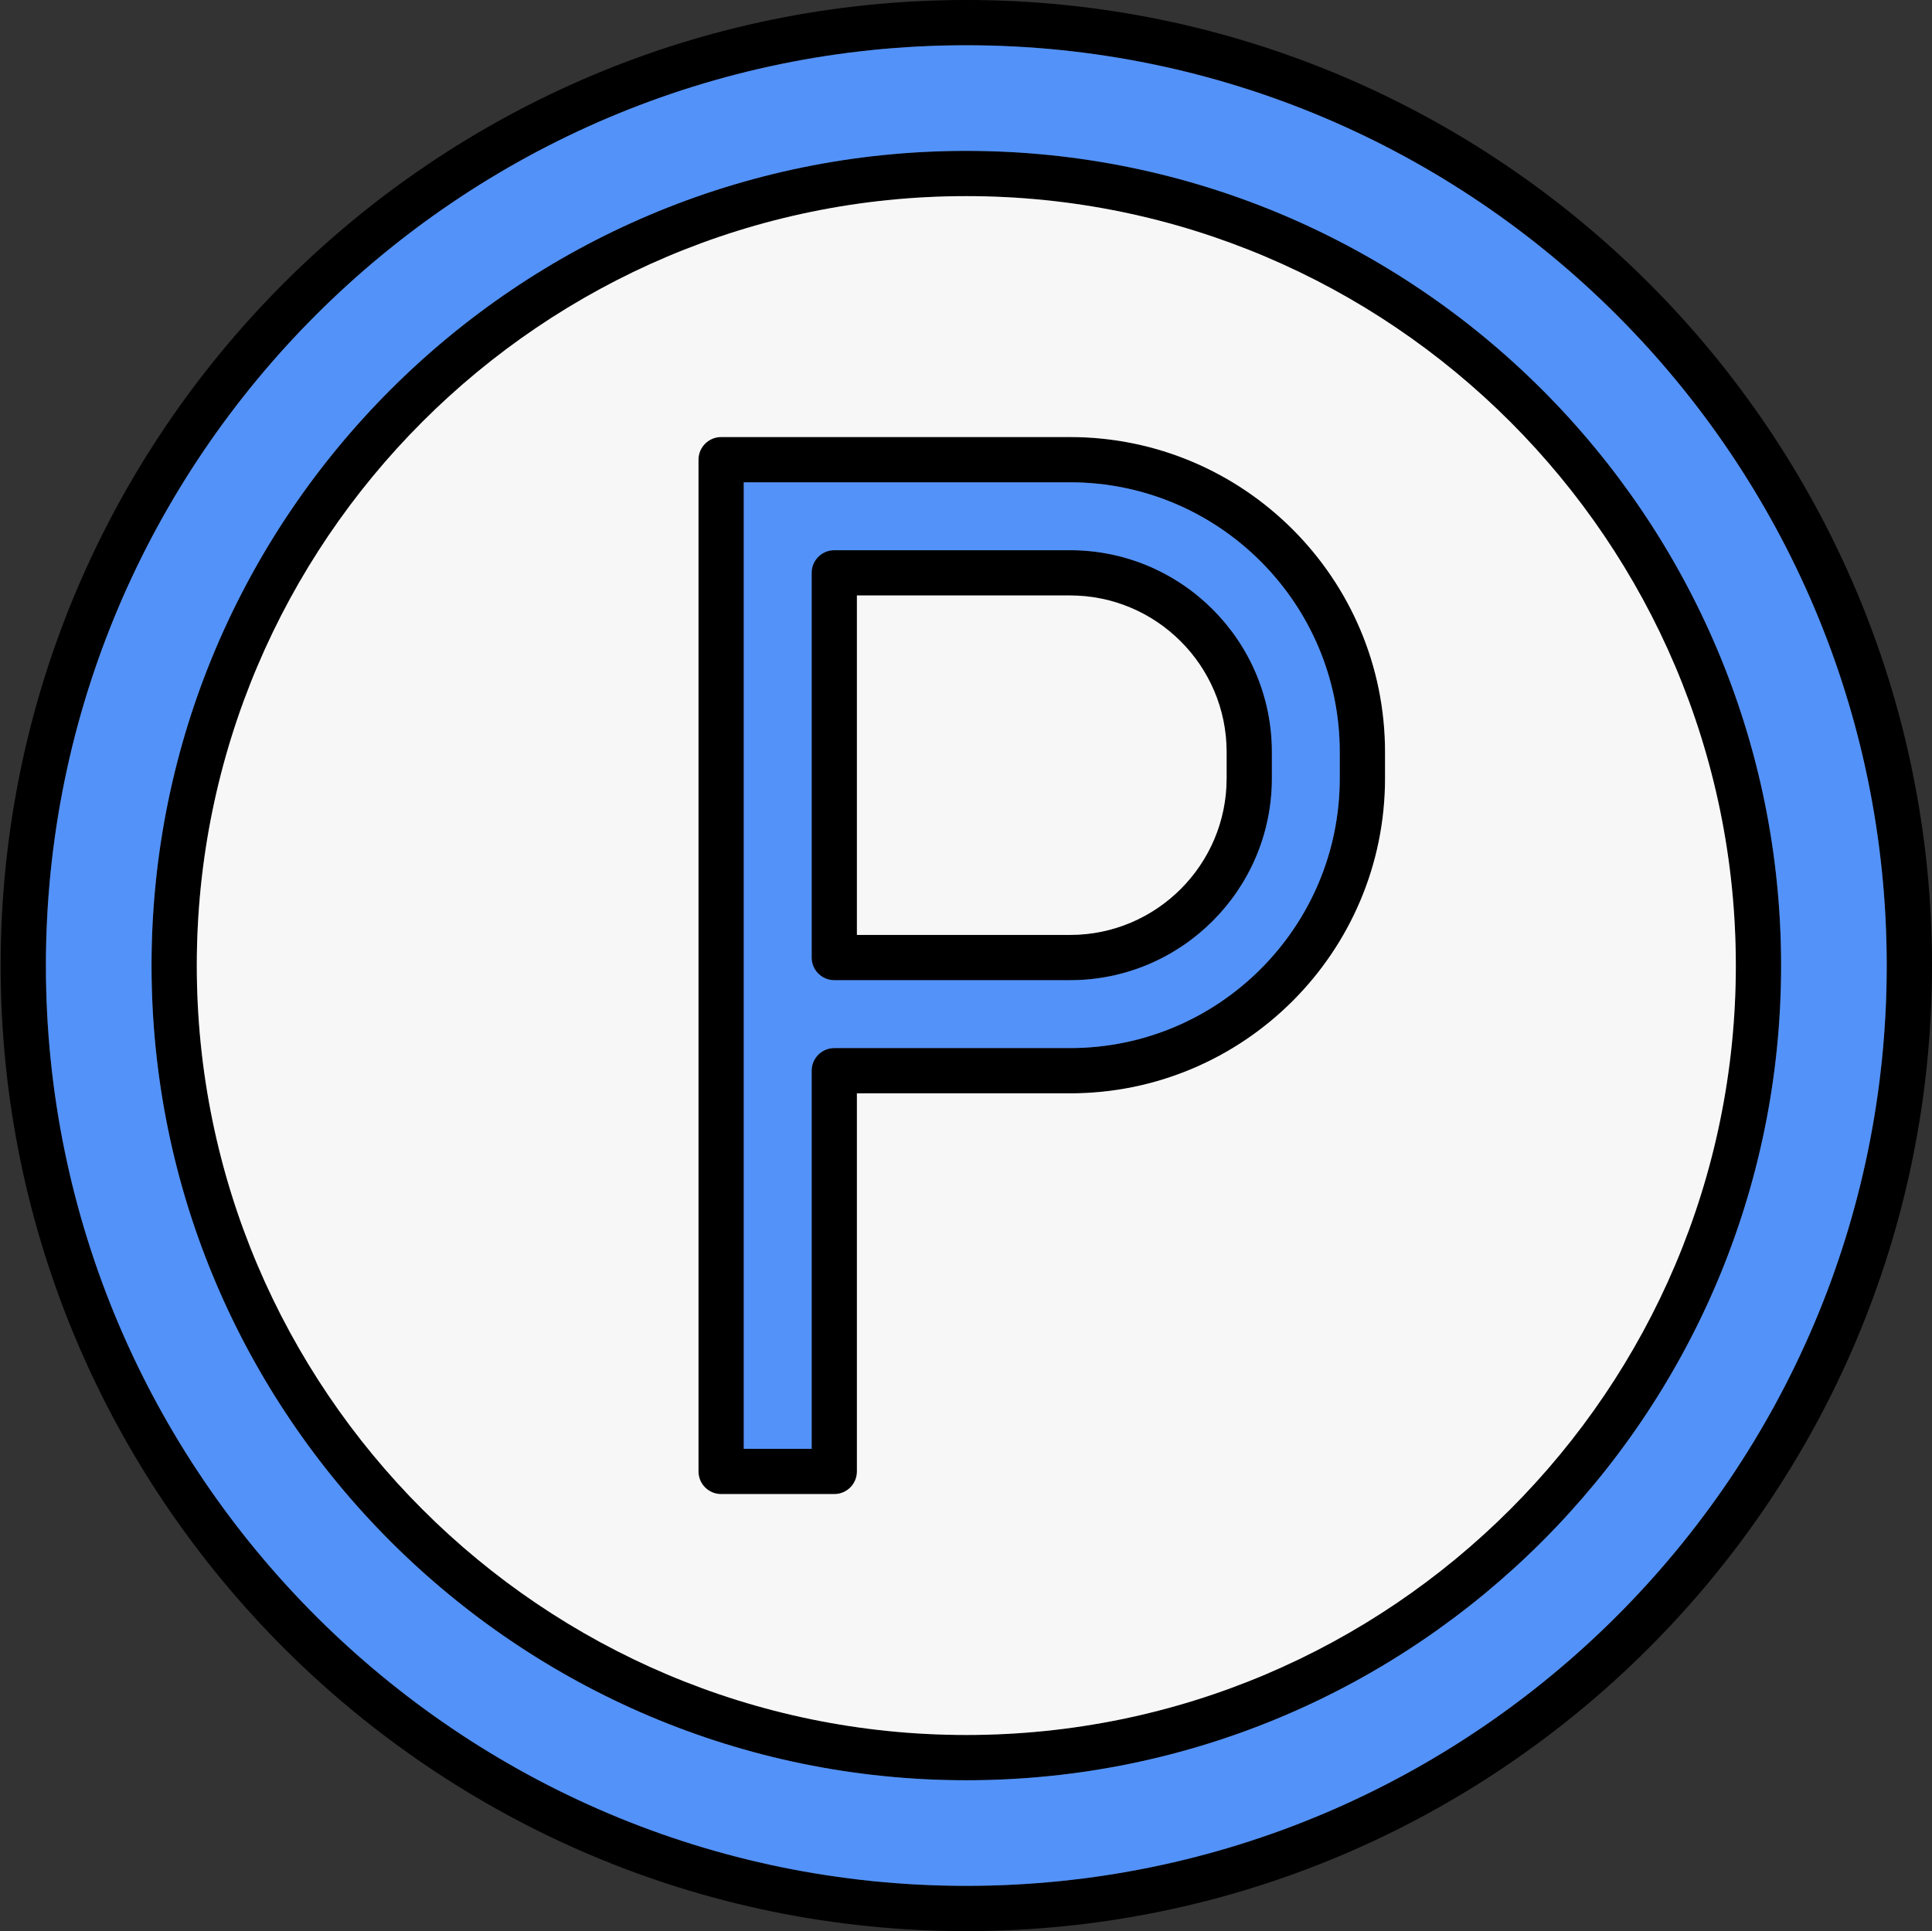 <?xml version="1.0" encoding="UTF-8"?>
<svg xmlns="http://www.w3.org/2000/svg" xmlns:xlink="http://www.w3.org/1999/xlink" width="3001" height="3000" viewBox="0 0 3001 3000">
<rect x="0" y="0" width="3001" height="3000" fill="#333333" stroke="none"/>
<path fill-rule="evenodd" fill="rgb(0%, 0%, 0%)" fill-opacity="1" d="M 1501 2999.996 C 673.895 2999.996 0.996 2327.074 0.996 1500 C 0.996 672.898 673.895 0 1501 0 C 2328.07 0 3001 672.898 3001 1499.969 C 3001 2327.074 2328.07 2999.996 1501 2999.996 Z M 1501 70.32 C 712.668 70.32 71.309 711.672 71.309 1500 C 71.309 2288.328 712.668 2929.656 1501 2929.656 C 2289.328 2929.656 2930.66 2288.301 2930.66 1500 C 2930.66 711.672 2289.301 70.32 1501 70.32 "/>
<path fill-rule="evenodd" fill="rgb(0%, 0%, 0%)" fill-opacity="1" d="M 1501 2765.621 C 803.141 2765.621 235.371 2197.848 235.371 1500 C 235.371 802.148 803.121 234.379 1501 234.379 C 2198.871 234.379 2766.621 802.129 2766.621 1500 C 2766.621 2197.871 2198.852 2765.621 1501 2765.621 Z M 1501 304.691 C 841.887 304.691 305.684 840.891 305.684 1500 C 305.684 2159.109 841.887 2695.281 1501 2695.281 C 2160.109 2695.281 2696.281 2159.082 2696.281 1500 C 2696.281 840.922 2160.109 304.691 1501 304.691 "/>
<path fill-rule="evenodd" fill="rgb(0%, 0%, 0%)" fill-opacity="1" d="M 1295.922 2321.039 L 1120.141 2321.039 C 1100.73 2321.039 1084.98 2305.27 1084.98 2285.883 L 1084.98 714.121 C 1084.98 694.711 1100.73 678.961 1120.141 678.961 L 1662.141 678.961 C 1931.91 678.961 2151.398 898.441 2151.398 1168.219 L 2151.398 1209.238 C 2151.398 1479.012 1931.922 1698.52 1662.141 1698.52 L 1331.051 1698.512 L 1331.051 2285.91 C 1331.051 2305.297 1315.32 2321.039 1295.922 2321.039 Z M 1155.289 2250.711 L 1260.762 2250.711 L 1260.762 1663.328 C 1260.762 1643.93 1276.512 1628.18 1295.922 1628.18 L 1662.141 1628.18 C 1893.141 1628.18 2081.059 1440.23 2081.059 1209.23 L 2081.059 1168.211 C 2081.059 937.211 1893.141 749.262 1662.141 749.262 L 1155.289 749.27 Z M 1662.141 1522.711 L 1295.922 1522.711 C 1276.512 1522.711 1260.762 1506.961 1260.762 1487.551 L 1260.762 889.898 C 1260.762 870.488 1276.512 854.738 1295.922 854.738 L 1662.141 854.738 C 1834.988 854.738 1975.629 995.371 1975.629 1168.219 L 1975.629 1209.238 C 1975.629 1382.078 1834.98 1522.711 1662.141 1522.711 Z M 1331.051 1452.398 L 1662.141 1452.398 C 1796.219 1452.398 1905.301 1343.309 1905.301 1209.23 L 1905.301 1168.211 C 1905.301 1034.129 1796.219 925.039 1662.141 925.039 L 1331.051 925.051 L 1331.051 1452.398 "/>
<path fill-rule="evenodd" fill="rgb(96.875%, 96.875%, 96.875%)" fill-opacity="1" d="M 1331.051 1452.391 L 1662.141 1452.391 C 1796.219 1452.391 1905.309 1343.309 1905.309 1209.219 L 1905.309 1168.211 C 1905.309 1034.129 1796.219 925.051 1662.141 925.051 L 1331.051 925.051 L 1331.051 1452.391 "/>
<path fill-rule="evenodd" fill="rgb(32.542%, 57.227%, 97.656%)" fill-opacity="1" d="M 1975.629 1209.238 C 1975.629 1382.078 1834.988 1522.711 1662.141 1522.711 L 1295.922 1522.711 C 1276.52 1522.711 1260.762 1506.961 1260.762 1487.551 L 1260.762 889.898 C 1260.762 870.488 1276.52 854.738 1295.922 854.738 L 1662.141 854.738 C 1834.988 854.738 1975.629 995.371 1975.629 1168.219 Z M 1662.141 1628.18 C 1893.141 1628.18 2081.059 1440.238 2081.059 1209.219 L 2081.059 1168.211 C 2081.059 937.199 1893.141 749.262 1662.141 749.262 L 1155.289 749.27 L 1155.289 2250.711 L 1260.762 2250.711 L 1260.762 1663.34 C 1260.762 1643.93 1276.52 1628.18 1295.922 1628.18 L 1662.141 1628.18 "/>
<path fill-rule="evenodd" fill="rgb(96.875%, 96.875%, 96.875%)" fill-opacity="1" d="M 2151.398 1209.238 C 2151.398 1479.012 1931.91 1698.512 1662.141 1698.512 L 1331.051 1698.512 L 1331.051 2285.906 C 1331.051 2305.301 1315.32 2321.035 1295.922 2321.035 L 1120.141 2321.035 C 1100.73 2321.035 1084.98 2305.273 1084.98 2285.879 L 1084.98 714.121 C 1084.98 694.711 1100.73 678.961 1120.141 678.961 L 1662.141 678.961 C 1931.91 678.961 2151.398 898.441 2151.398 1168.219 Z M 305.688 1500 C 305.688 2159.105 841.887 2695.281 1501 2695.281 C 2160.109 2695.281 2696.281 2159.078 2696.281 1500 C 2696.281 840.922 2160.109 304.691 1501 304.691 C 841.887 304.691 305.688 840.891 305.688 1500 "/>
<path fill-rule="evenodd" fill="rgb(32.542%, 57.227%, 97.656%)" fill-opacity="1" d="M 2766.629 1500 C 2766.629 2197.871 2198.852 2765.621 1501 2765.621 C 803.141 2765.621 235.375 2197.844 235.375 1500 C 235.375 802.16 803.121 234.379 1501 234.379 C 2198.871 234.379 2766.629 802.129 2766.629 1500 Z M 71.309 1500 C 71.309 2288.332 712.668 2929.656 1501 2929.656 C 2289.328 2929.656 2930.66 2288.305 2930.66 1500 C 2930.66 711.672 2289.301 70.309 1501 70.309 C 712.668 70.309 71.309 711.672 71.309 1500 "/>
</svg>
